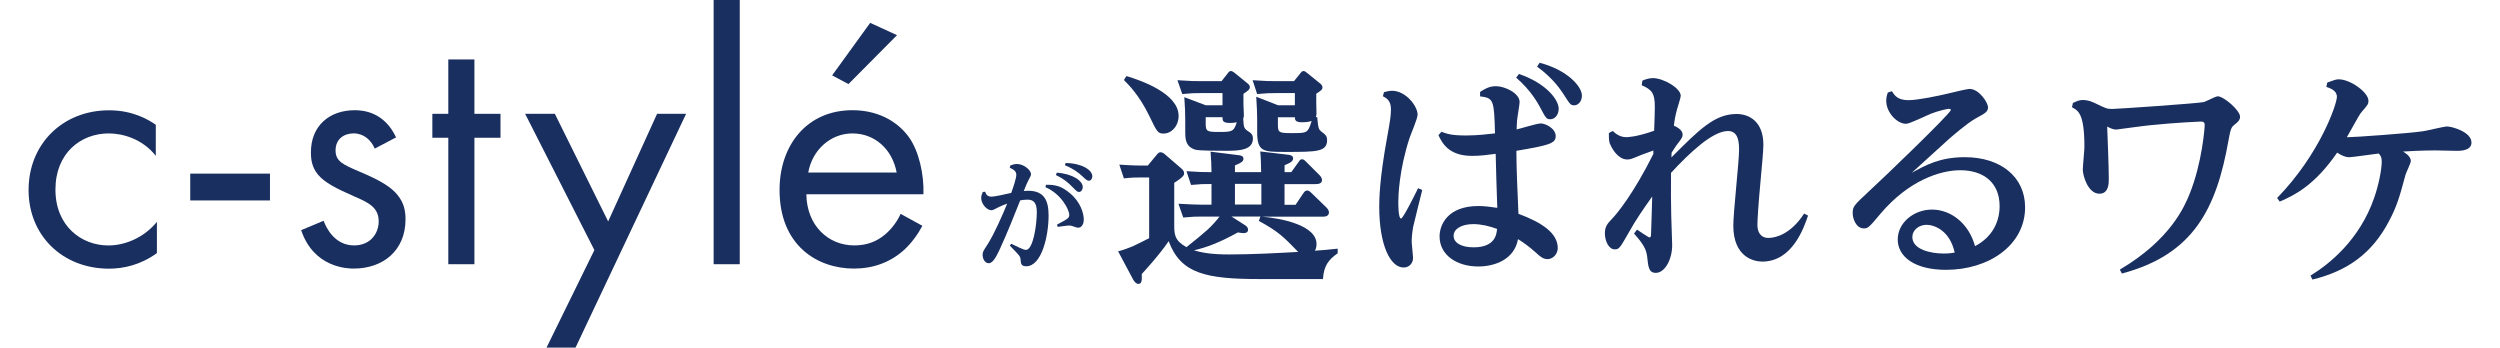 <?xml version="1.0" encoding="utf-8"?>
<!-- Generator: Adobe Illustrator 23.0.1, SVG Export Plug-In . SVG Version: 6.00 Build 0)  -->
<svg version="1.1" id="レイヤー_1" xmlns="http://www.w3.org/2000/svg" xmlns:xlink="http://www.w3.org/1999/xlink" x="0px"
	 y="0px" viewBox="0 0 561 78" style="enable-background:new 0 0 561 78;" xml:space="preserve">
<style type="text/css">
	.st0{fill:#192F60;}
</style>
<g>
	<path class="st0" d="M34.97,34.98c-3.09-3.91-7.56-5.04-10.57-5.04c-6.26,0-11.96,4.39-11.96,12.61c0,8.21,5.86,12.53,11.87,12.53
		c3.5,0,7.81-1.54,10.9-5.29v7c-3.66,2.68-7.56,3.5-10.74,3.5c-10.49,0-18.06-7.48-18.06-17.65c0-10.33,7.65-17.89,18.06-17.89
		c5.37,0,8.87,2.12,10.49,3.25V34.98z"/>
	<rect x="42.69" y="38.96" class="st0" width="17.89" height="6.02"/>
	<path class="st0" d="M84.09,33.35c-0.81-1.95-2.52-3.42-4.72-3.42c-2.12,0-4.07,1.22-4.07,3.82c0,2.44,1.63,3.17,5.45,4.8
		c4.88,2.03,7.16,3.58,8.46,5.21c1.46,1.79,1.79,3.58,1.79,5.45c0,7.08-5.12,11.06-11.63,11.06c-1.38,0-8.95-0.16-11.79-8.62
		l5.04-2.11c0.65,1.79,2.6,5.53,6.83,5.53c3.82,0,5.53-2.85,5.53-5.37c0-3.17-2.28-4.23-5.45-5.61c-4.07-1.79-6.67-3.09-8.22-4.96
		c-1.3-1.63-1.54-3.25-1.54-4.96c0-5.94,4.15-9.44,9.84-9.44c1.79,0,6.59,0.33,9.27,6.1L84.09,33.35z"/>
	<polygon class="st0" points="106.46,30.91 106.46,59.29 100.6,59.29 100.6,30.91 97.02,30.91 97.02,25.54 100.6,25.54 100.6,13.34 
		106.46,13.34 106.46,25.54 112.31,25.54 112.31,30.91 	"/>
	<polygon class="st0" points="133.38,56.12 117.84,25.54 124.51,25.54 136.47,49.69 147.45,25.54 153.96,25.54 129.15,78 122.64,78 
			"/>
	<rect x="160.14" y="0" class="st0" width="5.86" height="59.29"/>
	<path class="st0" d="M206.98,50.67c-0.98,1.87-2.44,3.9-4.15,5.45c-3.09,2.77-6.91,4.15-11.22,4.15c-8.14,0-16.68-5.12-16.68-17.65
		c0-10.08,6.18-17.89,16.35-17.89c6.59,0,10.73,3.25,12.77,6.18c2.12,3.01,3.34,8.21,3.17,12.69h-26.27
		c0.08,6.99,4.88,11.47,10.74,11.47c2.76,0,4.96-0.81,6.91-2.44c1.55-1.3,2.77-3.01,3.5-4.64L206.98,50.67z M201.21,38.72
		c-0.98-5.29-4.96-8.78-9.92-8.78c-4.96,0-9.03,3.74-9.92,8.78H201.21z M201.29,7.89l-10.9,10.98l-3.66-1.95l8.54-11.79L201.29,7.89
		z"/>
	<path class="st0" d="M226.92,54.69c0.78,0.39,2.73,1.39,3.29,1.39c1.64,0,2.45-5.63,2.45-8.47c0-2.2-0.78-2.81-2.14-2.81
		c-0.61,0-1.28,0.11-1.59,0.17c-1.42,3.57-2.73,6.91-4.51,10.81c-0.7,1.48-1.53,3.29-2.53,3.29c-0.86,0-1.39-0.95-1.39-1.89
		c0-0.61,0.11-0.81,1.11-2.34c1.53-2.37,3.43-6.77,4.4-9.14c-0.45,0.17-1.06,0.36-1.84,0.75c-1.14,0.59-1.39,0.73-1.7,0.73
		c-1.03,0-2.29-1.42-2.29-2.76c0-0.47,0.14-0.81,0.36-1.34l0.53-0.06c0.14,0.42,0.36,1.11,1.42,1.11c0.7,0,2.95-0.5,4.43-0.84
		c0.42-1.17,1.14-3.23,1.14-4.1c0-0.92-0.98-1.34-1.48-1.53l0.14-0.53c0.45-0.17,0.92-0.33,1.48-0.33c1.53,0,3.15,1.36,3.15,2.28
		c0,0.31-0.08,0.45-0.56,1.34c-0.36,0.67-0.47,1-1.06,2.45c0.25-0.03,0.61-0.06,1-0.06c3.59,0,4.57,2.2,4.57,5.54
		c0,4.71-1.59,11.4-5.02,11.4c-1.14,0-1.2-0.58-1.28-1.62c-0.06-0.61-0.28-0.86-2.4-3.01L226.92,54.69z M234.73,41.46
		c2.09,0,3.4,0.22,5.46,1.98c2.34,1.98,3.01,4.51,3.01,5.82c0,0.95-0.42,1.84-1.28,1.84c-0.42,0-1.48-0.5-1.84-0.5
		c-0.53,0-1.92,0.2-2.73,0.31l-0.17-0.5c2.45-1.31,2.76-1.48,2.76-2.2c0-1.14-1.81-4.71-5.35-6.21L234.73,41.46z M237.15,38.75
		c3.59,0.25,5.82,1.84,5.82,3.23c0,0.56-0.33,1.09-0.84,1.09c-0.36,0-0.5-0.11-1.48-1.11c-1.17-1.23-2.2-1.95-3.71-2.68
		L237.15,38.75z M239.13,36.58c3.59,0.03,5.99,1.56,5.99,2.98c0,0.56-0.34,1-0.81,1c-0.33,0-0.67-0.28-1.48-1.06
		c-0.84-0.78-1.98-1.65-3.87-2.42L239.13,36.58z"/>
	<path class="st0" d="M296.87,62.62h-14.19c-12.12,0-17.75-1.24-20.43-8.51c-2.06,3.09-5.88,7.22-6.04,7.38
		c0.05,1.34,0.05,2.22-0.77,2.22c-0.62,0-1.14-0.93-1.19-1.03l-3.35-6.29c0.83-0.16,2.27-0.72,3.2-1.08
		c0.62-0.26,3.25-1.6,3.77-1.86V39.82h-1.65c-1.39,0-2.06,0-4.02,0.21l-1.03-3.09c1.5,0.1,3.1,0.21,5.21,0.21h1.19l1.96-2.37
		c0.31-0.36,0.51-0.62,0.88-0.62c0.36,0,0.77,0.26,0.93,0.41l3.66,3.15c0.41,0.36,0.72,0.67,0.72,1.13c0,0.36,0,0.77-2.22,2.17v9.44
		c0,2.11,0.05,3.51,2.74,5c4.44-3.56,5.47-4.39,7.43-6.86h-3.97c-1.65,0-1.7,0-4.18,0.21l-1.08-3.09c3.25,0.15,3.61,0.21,5.36,0.21
		h2.06v-4.64c-2.06,0-2.27,0-4.59,0.21l-1.03-3.09c2.99,0.21,3.56,0.21,5.16,0.21h0.46c0-1.08-0.1-3.41-0.21-4.59l6.14,0.77
		c0.57,0.05,1.24,0.15,1.24,0.82c0,0.57-0.41,0.88-1.91,1.5v1.5h5.88c-0.05-2.12-0.05-3.3-0.21-4.64l6.09,0.72
		c0.57,0.05,1.29,0.16,1.29,0.83c0,0.62-0.46,0.93-1.91,1.55v1.55h1.5l1.7-2.37c0.21-0.31,0.36-0.52,0.72-0.52
		c0.36,0,0.57,0.21,0.82,0.46l3.15,3.15c0.1,0.1,0.51,0.57,0.51,1.03c0,0.88-0.93,0.93-1.5,0.93h-6.91v4.64h2.48l1.8-2.68
		c0.21-0.26,0.36-0.52,0.83-0.52c0.21,0,0.41,0.05,0.83,0.46l3.46,3.35c0.41,0.41,0.57,0.82,0.57,1.08c0,0.98-1.08,0.98-1.39,0.98
		H283.2c4.18,0.36,12.23,1.86,12.23,6.14c0,0.77-0.21,1.19-0.36,1.5c1.96-0.15,2.84-0.21,5.11-0.46v1.03
		C298.06,58.34,297.08,59.63,296.87,62.62L296.87,62.62z M261.12,29.97c-1.34,0-1.5-0.41-3.25-4.02c-2.22-4.59-4.69-7.02-5.67-8
		l0.57-0.88c3.3,0.98,11.71,3.92,11.71,8.93C264.47,28.32,262.87,29.97,261.12,29.97L261.12,29.97z M275.26,33.84
		c-1.45,0-6.29,0-7.07-0.26c-2.22-0.72-2.22-2.48-2.22-4.13v-2.17c0-1.91-0.05-3.25-0.21-5.47l4.8,1.81h3.77v-2.73h-4.7
		c-1.81,0-1.91,0-4.33,0.21L264.22,18c3.4,0.21,3.61,0.21,5.57,0.21h4.33l1.34-1.7c0.26-0.36,0.41-0.57,0.77-0.57
		c0.15,0,0.36,0.05,0.88,0.46l2.79,2.27c0.36,0.26,0.57,0.57,0.57,0.88c0,0.52-0.46,0.83-1.44,1.5v2.42c0,0.36,0.1,2.01,0.1,2.37
		c0,0.41-0.05,0.52-0.15,0.72c0.1,2.01,0.15,2.22,1.03,2.84c0.72,0.46,1.14,0.77,1.14,1.7C281.14,33.58,278.4,33.84,275.26,33.84
		L275.26,33.84z M282.48,49.57l0.36-0.98h-6.5l2.84,1.81c0.52,0.31,0.88,0.62,0.88,1.14c0,0.77-0.77,0.77-1.08,0.77
		c-0.41,0-0.83-0.1-1.19-0.16c-4.49,2.48-7.27,3.41-9.85,4.02c1.86,0.57,4.07,0.93,7.89,0.93c5.11,0,10.88-0.31,15.48-0.57
		C288.05,53.18,287.02,52.05,282.48,49.57L282.48,49.57z M275.98,27.59c-1.65,0-1.65-0.57-1.65-1.29h-3.77v1.5
		c0,1.65,0.31,1.81,2.84,1.81c2.99,0,3.46,0,4.13-2.17C277.22,27.49,276.75,27.59,275.98,27.59L275.98,27.59z M283.05,41.26h-5.93
		v4.64h5.93V41.26z M288.51,34.09c-5.06,0-6.4,0-6.4-4.49v-2.32c0-2.12-0.1-3.72-0.21-5.57l4.9,1.91h3.77v-2.73h-4.08
		c-1.8,0-1.91,0-4.39,0.21L281.09,18c3.35,0.21,3.56,0.21,5.52,0.21h3.76l1.39-1.7c0.21-0.31,0.41-0.57,0.77-0.57
		c0.21,0,0.41,0.1,0.83,0.46l2.99,2.42c0.15,0.16,0.41,0.41,0.41,0.77c0,0.52-0.31,0.72-1.39,1.44v2.01c0,0.41,0.05,2.11,0.05,2.42
		c0,0.41-0.05,0.52-0.15,0.83h0.31c0.26,2.53,0.26,2.73,1.08,3.35c0.77,0.57,1.14,0.88,1.14,1.8
		C297.8,34.09,295.43,34.09,288.51,34.09L288.51,34.09z M292.18,27.44c-1.55,0-1.6-0.57-1.6-1.13h-3.82v1.75
		c0,1.75,0.36,1.81,3.2,1.81c3.4,0,3.51,0,4.38-2.73C294.03,27.23,293.47,27.44,292.18,27.44L292.18,27.44z"/>
	<path class="st0" d="M310.57,20.68c0.62-0.16,1.19-0.31,1.81-0.31c3.1,0,5.73,3.46,5.73,5.36c0,0.88-1.55,4.44-1.8,5.21
		c-2.42,7.43-2.53,13.26-2.53,14.39c0,0.67,0,3.71,0.62,3.71c0.46,0,3.3-5.73,3.82-6.81l0.93,0.41c-0.31,1.34-1.81,7.17-2.06,8.36
		c-0.1,0.62-0.31,2.06-0.31,3.15c0,0.57,0.31,3.2,0.31,3.71c0,1.29-0.93,2.17-2.12,2.17c-2.99,0-5.47-5.06-5.47-13.62
		c0-1.7,0.05-6.14,1.75-15.48c0.67-3.66,0.88-5,0.88-6.4c0-1.91-0.93-2.48-1.81-2.94L310.57,20.68z M332.13,20.63
		c0.88-0.57,1.96-1.29,3.56-1.29c1.96,0,5.31,1.55,5.31,3.56c0,0.57-0.52,3.46-0.57,4.13c-0.05,0.82-0.1,1.55-0.1,2.01
		c0.77-0.15,4.54-1.34,5.42-1.34c1.08,0,3.35,1.14,3.35,2.84c0,1.65-1.45,2.06-8.82,3.3c0,3.56,0.21,8.77,0.46,14.14
		c5.16,1.91,8.82,4.28,8.82,7.69c0,1.29-1.03,2.48-2.32,2.48c-0.98,0-1.75-0.67-2.63-1.5c-1.65-1.44-2.58-2.12-3.97-2.99
		c-0.83,4.64-5.31,6.14-8.93,6.14c-4.69,0-8.67-2.48-8.67-6.76c0-2.53,1.75-6.81,8.72-6.81c1.34,0,2.94,0.21,4.23,0.41
		c-0.15-3.82-0.26-8.2-0.36-12.12c-1.91,0.26-3.46,0.46-5.31,0.46c-5.36,0-6.76-3.04-7.53-4.64l0.67-0.77
		c1.24,0.46,2.22,0.83,5.52,0.83c2.53,0,5.11-0.31,6.5-0.47c-0.21-7.43-0.26-7.94-3.35-8.31V20.63z M330.63,50.29
		c-2.68,0-4.44,1.08-4.44,2.63c0,1.55,1.7,2.58,4.49,2.58c4.85,0,5.16-2.94,5.26-4.13C334.3,50.76,332.39,50.29,330.63,50.29
		L330.63,50.29z M340.85,16.6c6.09,2.06,8.92,5.78,8.92,7.79c0,1.45-0.93,2.37-1.86,2.37c-0.88,0-0.98-0.16-2.37-2.79
		c-0.41-0.72-1.91-3.61-5.31-6.55L340.85,16.6z M345.49,14.08c6.14,1.6,9.49,5.26,9.49,7.38c0,1.34-0.88,2.17-1.7,2.17
		c-0.83,0-0.93-0.15-2.48-2.58c-0.52-0.77-2.22-3.46-5.88-6.09L345.49,14.08z"/>
	<path class="st0" d="M370.99,33.78c-1.86,0.67-2.37,0.88-2.68,0.98c-2.22,0.93-2.48,1.03-3.15,1.03c-2.06,0-3.35-2.43-3.56-2.84
		c-0.57-1.03-0.57-1.44-0.57-3.1l0.88-0.46c0.36,0.36,1.44,1.39,2.99,1.39c0.26,0,2.22,0,6.29-1.44c0.1-2.89,0.15-4.33,0.15-5.31
		c0-3.04-0.57-3.87-2.94-4.9l0.15-1.03c0.62-0.26,1.39-0.57,2.37-0.57c2.37,0,6.24,2.27,6.24,3.97c0,0.46-0.72,2.53-0.82,2.99
		c-0.41,1.44-0.62,2.73-0.72,3.72c0.88,0.36,1.96,1.03,1.96,2.01c0,0.46-0.21,0.83-0.72,1.5c-0.77,0.98-1.24,1.75-1.75,2.53
		l-0.05,1.08c6.14-6.14,9.65-9.75,14.6-9.75c3.04,0,6.04,1.86,6.04,6.91c0,1.29-0.36,5.11-0.72,9.08c-0.36,3.82-0.62,7.69-0.62,8.93
		c0,1.44,0.62,2.89,2.48,2.89c1.65,0,5.05-0.88,8-5.47l0.88,0.46c-0.88,2.58-3.46,10.32-10.27,10.32c-1.81,0-6.5-0.93-6.5-8.1
		c0-1.29,0.31-5.11,0.67-8.87c0.31-3.41,0.62-6.71,0.62-8c0-1.44,0-4.33-2.48-4.33c-3.51,0-8.72,5-12.79,9.39
		c-0.05,3.51,0,7.12,0.05,9.54c0,0.98,0.21,5.62,0.21,6.71c0,3.2-1.65,6.19-3.66,6.19c-1.6,0-1.7-1.29-1.96-3.71
		c-0.21-1.55-0.77-2.68-2.94-5.11l0.67-0.88c0.41,0.26,2.58,1.75,2.79,1.75c0.31,0,0.36-0.36,0.36-0.72
		c0.05-0.72,0.21-7.12,0.26-8.46c-1.91,2.68-3.77,5.37-5.36,8.25c-1.86,3.25-2.06,3.61-3.04,3.61c-1.34,0-2.22-1.86-2.22-3.61
		c0-1.55,0.62-2.22,1.7-3.35c0.98-1.03,4.64-5.37,9.18-14.45V33.78z"/>
	<path class="st0" d="M424.54,20.47c0.57,0.88,1.24,2.01,3.71,2.01c2.11,0,6.76-0.98,8.93-1.5c0.88-0.21,4.23-1.03,4.75-1.03
		c2.22,0,4.18,3.1,4.18,4.13c0,0.98-0.62,1.34-2.73,2.47c-2.11,1.19-5.31,4.03-5.98,4.59c-1.08,0.98-6.45,5.83-8.41,7.64
		c3.1-1.7,6.29-3.51,11.92-3.51c8,0,13.52,4.39,13.52,11.25c0,8.51-8.15,14.03-17.75,14.03c-7.02,0-10.83-2.94-10.83-6.81
		c0-3.77,3.61-6.71,7.69-6.71c4.33,0,8.3,3.2,9.65,8.2c3.97-2.06,5.52-5.57,5.52-8.98c0-5.31-3.66-8.05-8.82-8.05
		c-4.54,0-11.61,2.32-17.9,9.75c-2.68,3.2-2.84,3.3-3.77,3.3c-1.7,0-2.48-2.17-2.48-3.41c0-1.55,0.26-1.75,4.02-5.26
		c2.73-2.48,18.01-17.18,18.01-17.9c0-0.15-0.21-0.26-0.41-0.26c-0.36,0-2.32,0.41-4.18,1.14c-0.88,0.36-4.64,2.22-5.47,2.22
		c-2.01,0-4.44-2.53-4.44-5.16c0-0.67,0.1-1.13,0.36-1.86L424.54,20.47z M432.33,50.45c-1.75,0-3.2,1.19-3.2,2.73
		c0,2.84,4.18,3.71,6.97,3.71c1.19,0,2.01-0.1,2.53-0.21C437.54,51.69,434.03,50.45,432.33,50.45L432.33,50.45z"/>
	<path class="st0" d="M465.16,23.11c0.88-0.41,1.39-0.67,2.22-0.67c1.39,0,2.58,0.62,3.2,0.93c1.96,0.93,2.17,1.08,3.4,1.08
		c1.03,0,19.24-1.24,20.58-1.55c0.52-0.16,2.63-1.29,3.1-1.29c1.34,0,5.01,3.15,5.01,4.59c0,0.62-0.26,0.98-1.08,1.65
		c-0.88,0.67-1.03,0.93-1.5,3.56c-2.73,15.43-7.84,25.69-23.94,29.97l-0.46-0.88c11.45-6.76,14.55-14.29,15.63-16.92
		c2.84-7.02,3.41-14.86,3.41-15.53c0-0.62-0.31-0.77-0.93-0.77c-0.15,0-5.26,0.21-11.3,0.82c-1.19,0.1-7.53,0.98-7.64,0.98
		c-0.67,0-1.39-0.36-2.01-0.67c0.1,3.1,0.36,8.62,0.36,11.71c0,1.03,0,3.35-2.11,3.35c-2.53,0-3.72-3.97-3.72-5.42
		c0-0.77,0.36-4.33,0.36-5.06c0-7.43-1.34-8.15-2.79-8.92L465.16,23.11z"/>
	<path class="st0" d="M518.47,61.85c4.38-2.68,11.04-8.1,14.29-17.44c1.03-2.94,1.7-6.4,1.7-8.15c0-1.03-0.26-1.34-0.67-1.81
		c-1.03,0.1-5.88,0.83-6.6,0.83c-0.88,0-1.7-0.36-2.73-1.03c-5.01,7.27-9.49,9.54-12.9,10.99l-0.57-0.82
		c9.59-9.85,13.41-21.05,13.41-22.7c0-1.39-1.45-1.91-2.37-2.22l0.21-0.98c1.75-0.62,1.96-0.72,2.58-0.72c2.63,0,6.66,2.94,6.66,4.8
		c0,0.72-0.1,0.88-1.44,2.42c-0.52,0.57-0.77,1.08-3.41,5.78c1.65,0,13.88-0.88,17.03-1.34c0.88-0.1,4.69-1.08,5.47-1.08
		c1.03,0,5.47,1.19,5.47,3.61c0,1.86-2.58,1.86-3.25,1.86c-0.77,0-4.23-0.1-4.9-0.1c-0.46,0-3.15,0-7.22,0.26
		c0.1,0.05,1.76,0.93,1.76,2.11c0,0.52-1.08,2.63-1.19,3.09c-1.39,5.21-2.01,7.22-3.71,10.42c-3.77,7.22-9.34,11.2-17.18,13.1
		L518.47,61.85z"/>
</g>
</svg>
